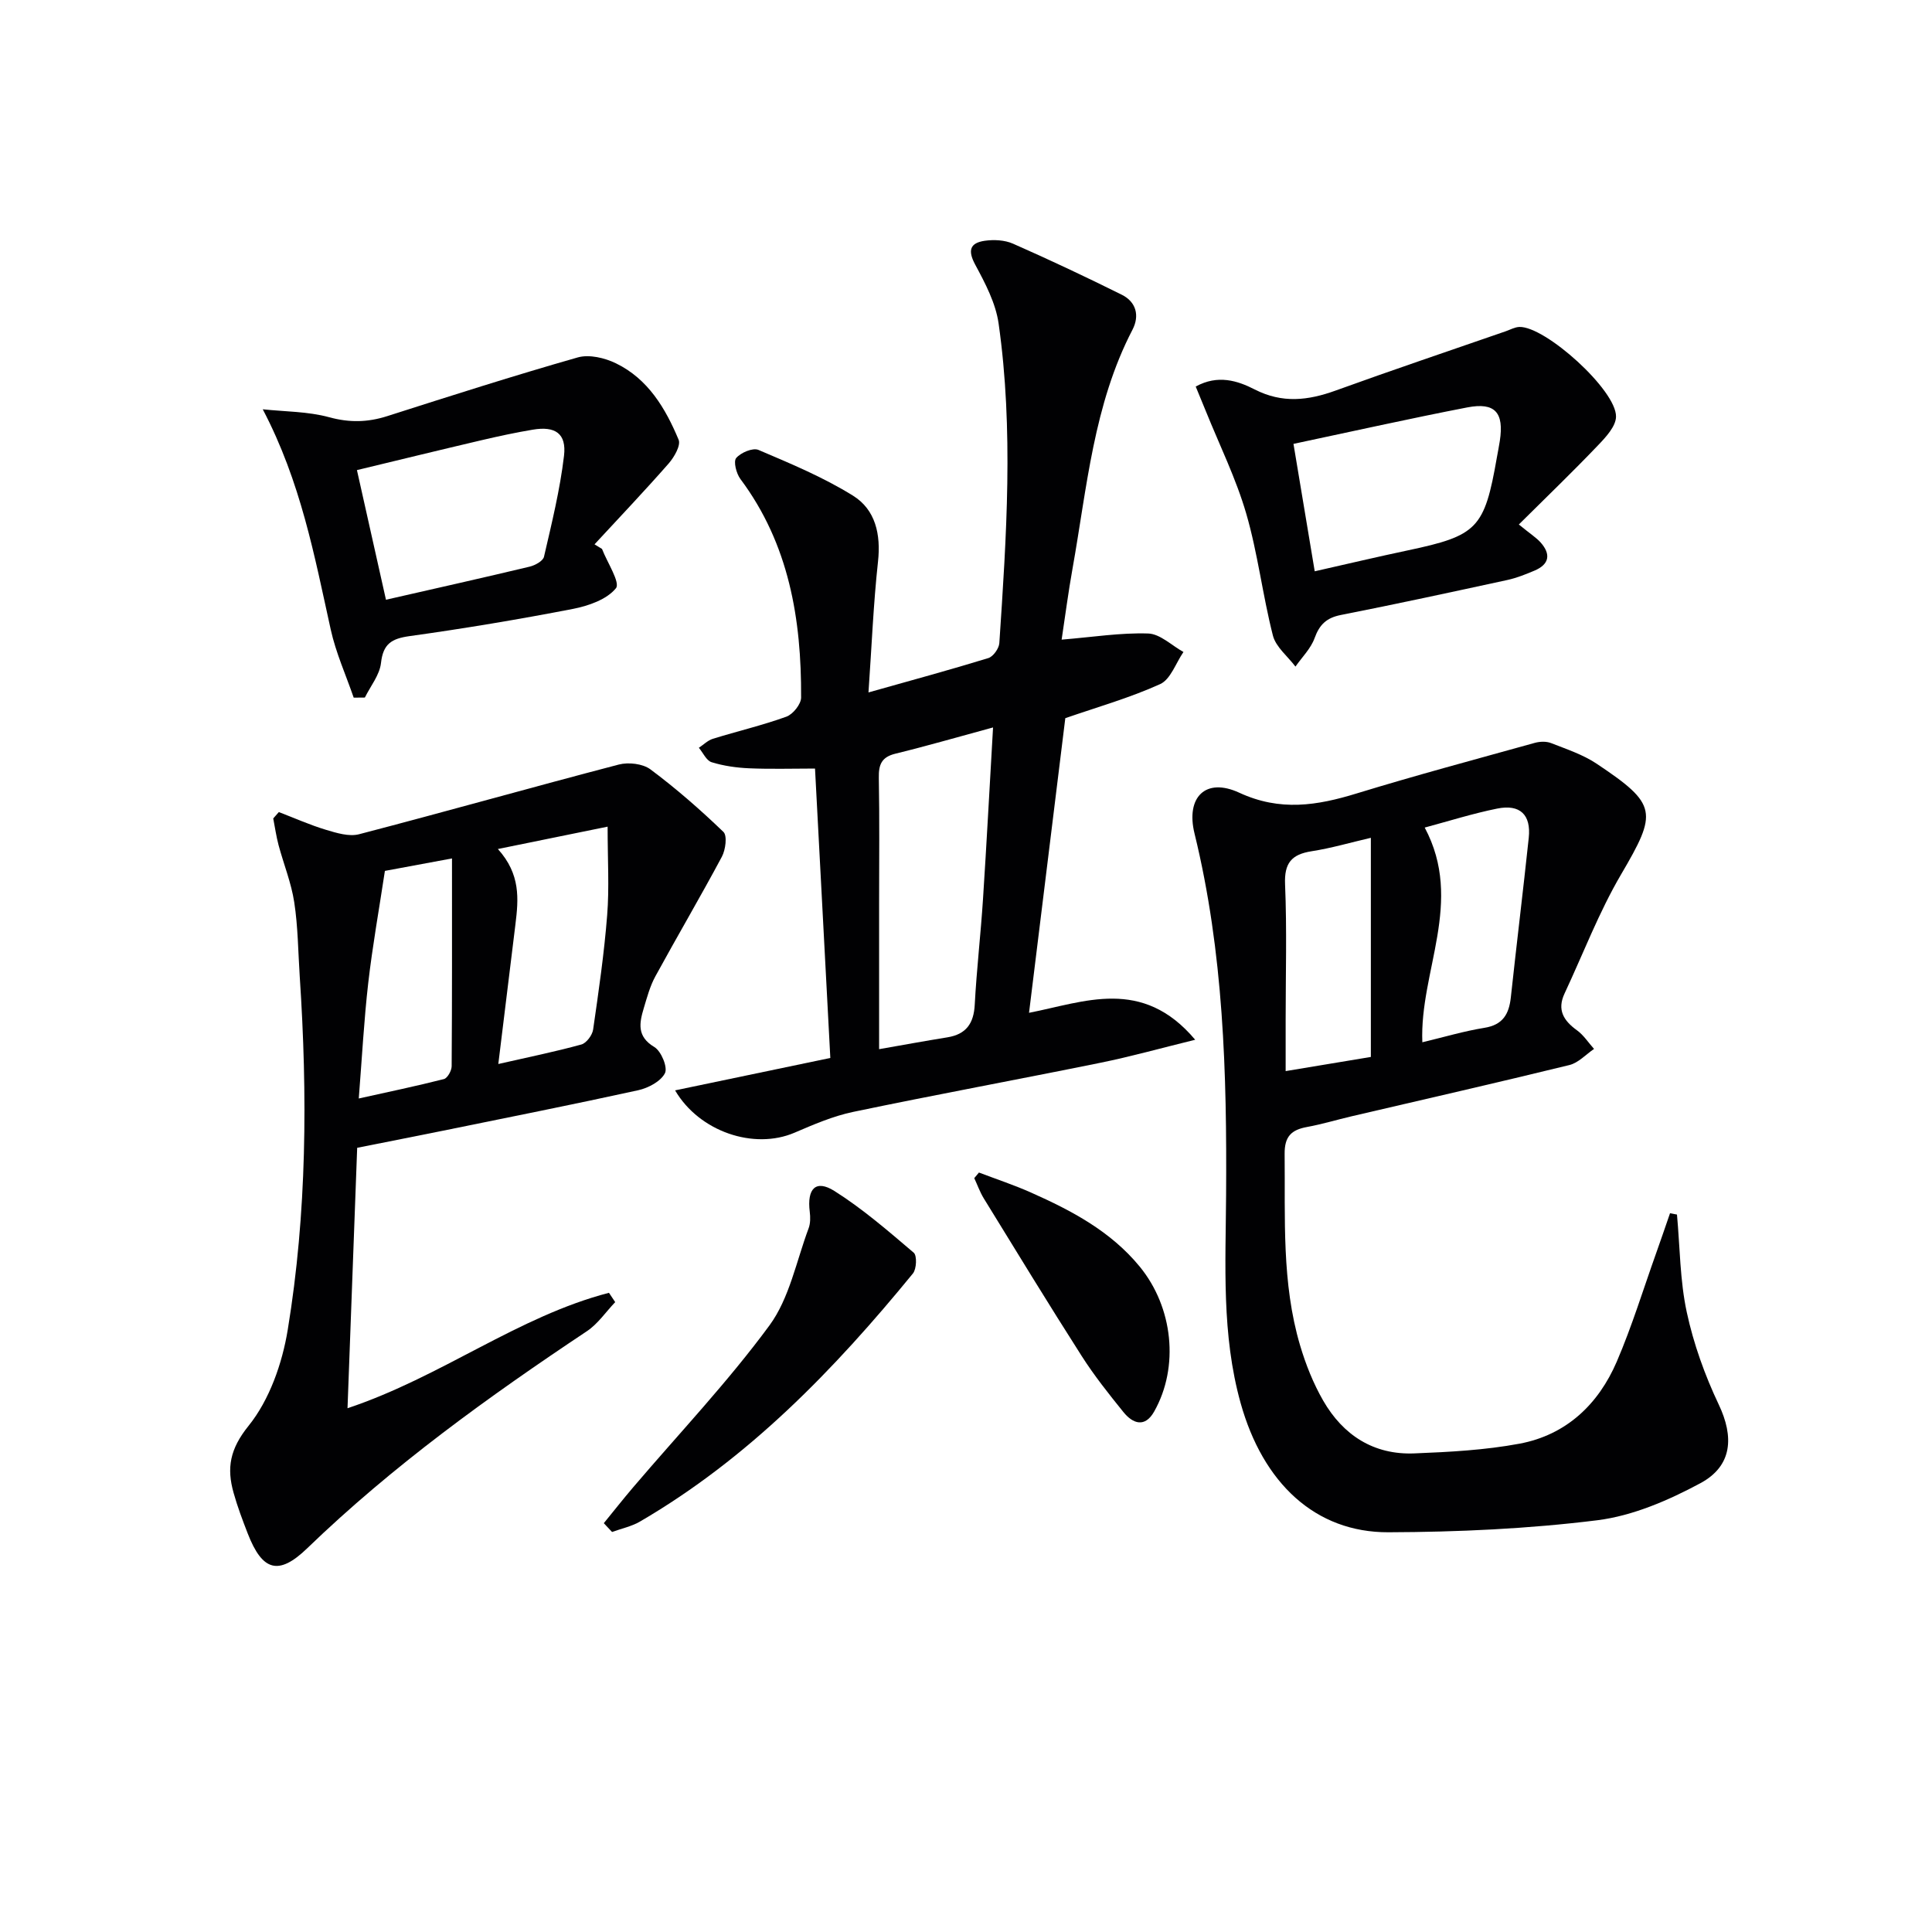 <svg enable-background="new 0 0 400 400" viewBox="0 0 400 400" xmlns="http://www.w3.org/2000/svg"><g fill="#010103"><path d="m347.2 251.46c.62 6.76.61 13.65 2.03 20.23 1.41 6.55 3.74 13.04 6.62 19.11 3.17 6.67 2.85 12.71-3.82 16.29-6.61 3.55-13.98 6.74-21.31 7.66-14.31 1.78-28.83 2.44-43.27 2.49-15.15.05-25.97-10.2-30.59-26.74-3.97-14.21-3.1-28.69-3.01-43.13.17-25.15-.51-50.19-6.54-74.81-1.84-7.52 2.31-11.66 9.26-8.44 8.47 3.92 16.13 2.67 24.36.14 12.2-3.74 24.54-7.04 36.84-10.46 1.05-.29 2.38-.34 3.37.05 3.21 1.26 6.6 2.38 9.43 4.27 12.66 8.45 12.6 10.06 5.04 22.95-4.58 7.81-7.83 16.39-11.69 24.63-1.58 3.38-.2 5.61 2.57 7.61 1.39 1 2.37 2.56 3.54 3.86-1.7 1.15-3.25 2.89-5.12 3.34-15 3.67-30.05 7.1-45.09 10.61-3.07.72-6.11 1.64-9.21 2.21-3.24.59-4.68 1.95-4.64 5.59.14 13.3-.64 26.67 3.2 39.63 1.17 3.95 2.74 7.89 4.79 11.45 4.12 7.14 10.45 11.25 18.87 10.91 7.27-.29 14.63-.68 21.76-2.01 9.68-1.81 16.34-8.14 20.15-17 3.14-7.31 5.48-14.97 8.16-22.48.98-2.74 1.91-5.49 2.86-8.23.48.08.96.18 1.44.27zm-52.23-80.12c8.21 15.37-1.09 29.75-.49 44.45 4.49-1.07 8.63-2.31 12.85-2.99 3.82-.61 5.09-2.84 5.47-6.29 1.19-11.02 2.54-22.02 3.71-33.04.51-4.79-1.8-7.02-6.54-6.06-5.01 1.01-9.91 2.56-15 3.93zm-11.15 47.49c0-15.37 0-30.16 0-45.37-4.26.99-8.22 2.15-12.26 2.78-4.17.65-5.69 2.45-5.5 6.87.39 9.31.12 18.65.12 27.98v10.67c6.3-1.04 11.82-1.96 17.64-2.93z"/><path d="m139.77 225.75c10.93-2.28 21.41-4.47 32.14-6.71-1.07-20.22-2.11-39.9-3.17-59.92-4.68 0-9.14.14-13.58-.05-2.63-.11-5.32-.49-7.82-1.26-1.09-.33-1.78-1.96-2.65-2.99.96-.63 1.84-1.53 2.9-1.86 5.06-1.57 10.25-2.78 15.22-4.58 1.36-.49 3.05-2.59 3.05-3.96.08-16.23-2.5-31.78-12.57-45.25-.84-1.13-1.48-3.62-.87-4.34.95-1.12 3.44-2.18 4.61-1.68 6.67 2.84 13.44 5.66 19.57 9.47 4.66 2.9 5.8 8.01 5.18 13.67-.95 8.69-1.3 17.45-1.97 27.07 8.97-2.53 16.94-4.69 24.81-7.11 1.01-.31 2.2-1.98 2.28-3.09 1.47-22.06 2.98-44.16-.15-66.18-.6-4.23-2.78-8.36-4.85-12.2-1.6-2.98-1.04-4.49 1.98-4.93 1.9-.27 4.13-.16 5.85.6 7.59 3.34 15.09 6.88 22.52 10.57 2.98 1.48 3.73 4.33 2.22 7.24-8.07 15.52-9.42 32.71-12.42 49.49-.87 4.84-1.5 9.72-2.25 14.68 6.46-.53 12.21-1.46 17.92-1.27 2.47.08 4.87 2.48 7.3 3.83-1.58 2.29-2.66 5.67-4.83 6.65-6.31 2.86-13.05 4.77-19.63 7.05-2.48 20.12-4.96 40.34-7.51 61 11.41-2.21 23.42-7.47 34.4 5.58-7.29 1.79-13.38 3.5-19.55 4.75-17.06 3.47-34.19 6.62-51.23 10.18-4.18.87-8.23 2.62-12.19 4.32-8.36 3.57-19.67-.18-24.71-8.77zm65.83-75.14c-7.48 2.03-13.81 3.87-20.21 5.43-2.87.7-3.49 2.25-3.44 4.98.16 8.66.06 17.32.06 25.98v30.22c5.01-.88 9.56-1.71 14.13-2.45 3.89-.63 5.47-2.87 5.67-6.77.39-7.3 1.24-14.57 1.71-21.86.74-11.38 1.34-22.78 2.08-35.53z"/><path d="m73.95 237.64c-.66 17.84-1.31 35.4-2 53.92 19.47-6.5 35.26-19 54.13-23.9.43.64.86 1.29 1.29 1.93-1.94 2.03-3.58 4.5-5.86 6.02-20.39 13.58-40.21 27.86-57.9 44.94-5.94 5.74-9.29 4.72-12.31-3.03-1.08-2.78-2.14-5.58-2.94-8.45-1.45-5.14-.78-9.06 3.11-13.88 4.32-5.36 6.96-12.9 8.1-19.85 3.98-24.21 4.11-48.67 2.49-73.13-.34-5.14-.36-10.32-1.14-15.4-.61-4.02-2.19-7.89-3.25-11.85-.48-1.81-.74-3.67-1.1-5.51.39-.44.77-.88 1.16-1.32 3.24 1.24 6.43 2.67 9.75 3.67 2.2.66 4.78 1.46 6.86.92 17.96-4.68 35.82-9.74 53.78-14.43 2.01-.52 4.97-.18 6.56 1.01 5.31 3.96 10.33 8.35 15.1 12.94.82.79.44 3.7-.32 5.13-4.46 8.34-9.26 16.5-13.79 24.8-1.1 2.02-1.71 4.32-2.38 6.55-.92 3.08-1.49 5.86 2.19 8.06 1.42.85 2.8 4.21 2.19 5.41-.86 1.7-3.45 3.07-5.53 3.53-13.44 2.95-26.94 5.63-40.42 8.38-5.67 1.15-11.35 2.26-17.77 3.54zm29.22-17.35c6.28-1.43 11.79-2.55 17.2-4.04 1.04-.29 2.26-1.93 2.43-3.09 1.14-7.88 2.29-15.78 2.91-23.71.45-5.67.09-11.4.09-18.3-7.84 1.6-14.94 3.04-22.72 4.63 4.74 5.24 4.27 10.38 3.64 15.55-1.16 9.34-2.3 18.68-3.55 28.96zm-23.48-39.98c-1.23 8.11-2.58 15.63-3.45 23.2-.88 7.69-1.29 15.43-1.96 23.92 6.17-1.37 11.93-2.57 17.63-4.02.73-.19 1.59-1.73 1.6-2.64.1-14.11.07-28.22.07-43.04-5.04.94-9.52 1.77-13.89 2.58z"/><path d="m314.46 108.59c2.45 2 3.62 2.73 4.5 3.71 2.16 2.43 1.84 4.53-1.26 5.84-1.82.77-3.69 1.52-5.61 1.94-11.48 2.49-22.97 4.98-34.5 7.25-2.97.59-4.41 2-5.42 4.79-.78 2.16-2.6 3.94-3.96 5.89-1.61-2.13-4.06-4.05-4.67-6.43-2.13-8.34-3.12-16.99-5.52-25.24-2.11-7.26-5.51-14.14-8.35-21.18-.66-1.64-1.35-3.27-2.11-5.13 4.58-2.53 8.68-1.21 12.21.6 5.73 2.93 11.06 2.29 16.76.23 11.68-4.23 23.46-8.2 35.2-12.27.94-.33 1.88-.86 2.83-.9 5.36-.18 20.11 13.09 20.02 18.57-.03 2.02-2.12 4.26-3.74 5.95-5.08 5.32-10.38 10.43-16.38 16.38zm-42.26 9.69c6.78-1.53 13.01-3.01 19.27-4.33 14.42-3.05 15.87-4.52 18.44-19.23.2-1.14.44-2.28.61-3.43.9-5.87-.97-8.05-6.73-6.94-11.84 2.29-23.62 4.93-35.99 7.55 1.45 8.69 2.88 17.26 4.4 26.38z"/><path d="m124.64 113.65c1.08 2.81 3.83 6.97 2.88 8.14-1.89 2.33-5.68 3.65-8.91 4.28-11.22 2.17-22.5 4.06-33.81 5.63-3.73.52-5.48 1.6-5.92 5.57-.28 2.48-2.17 4.78-3.34 7.15-.77.01-1.54.01-2.31.02-1.62-4.7-3.7-9.3-4.76-14.12-3.36-15.18-6.16-30.5-14.07-45.58 4.59.49 9.34.44 13.74 1.64 4.21 1.15 7.99 1.07 12.05-.23 13.1-4.19 26.21-8.38 39.43-12.15 2.36-.67 5.58.09 7.9 1.22 6.64 3.22 10.26 9.31 12.98 15.82.49 1.17-.91 3.6-2.05 4.91-4.99 5.69-10.22 11.19-15.36 16.75.52.32 1.03.64 1.55.95zm-44.73 10.52c10.41-2.38 20.1-4.54 29.74-6.85 1.13-.27 2.78-1.17 2.98-2.06 1.6-6.92 3.31-13.85 4.14-20.88.55-4.63-1.81-6.21-6.47-5.42-3.59.6-7.15 1.37-10.69 2.2-8.49 1.99-16.96 4.06-25.71 6.17 2.07 9.26 3.98 17.78 6.01 26.84z"/><path d="m125.01 315.36c2.04-2.5 4.04-5.04 6.13-7.49 9.46-11.1 19.55-21.74 28.17-33.46 4.14-5.64 5.56-13.3 8.1-20.09.39-1.04.38-2.31.24-3.44-.6-4.79 1.25-6.72 5.09-4.31 5.85 3.69 11.15 8.29 16.44 12.79.7.6.59 3.37-.17 4.3-16.28 19.9-34.01 38.24-56.47 51.34-1.76 1.03-3.87 1.47-5.82 2.18-.57-.62-1.14-1.22-1.71-1.82z"/><path d="m202.68 242.76c3.6 1.37 7.27 2.58 10.79 4.15 8.41 3.74 16.49 8.01 22.49 15.32 6.92 8.44 8.22 20.77 3 30.01-1.91 3.39-4.4 2.55-6.38.1-3.03-3.75-6.05-7.55-8.64-11.61-6.89-10.79-13.56-21.72-20.26-32.62-.8-1.31-1.32-2.79-1.97-4.19.32-.39.64-.78.97-1.16z"/></g></svg>
